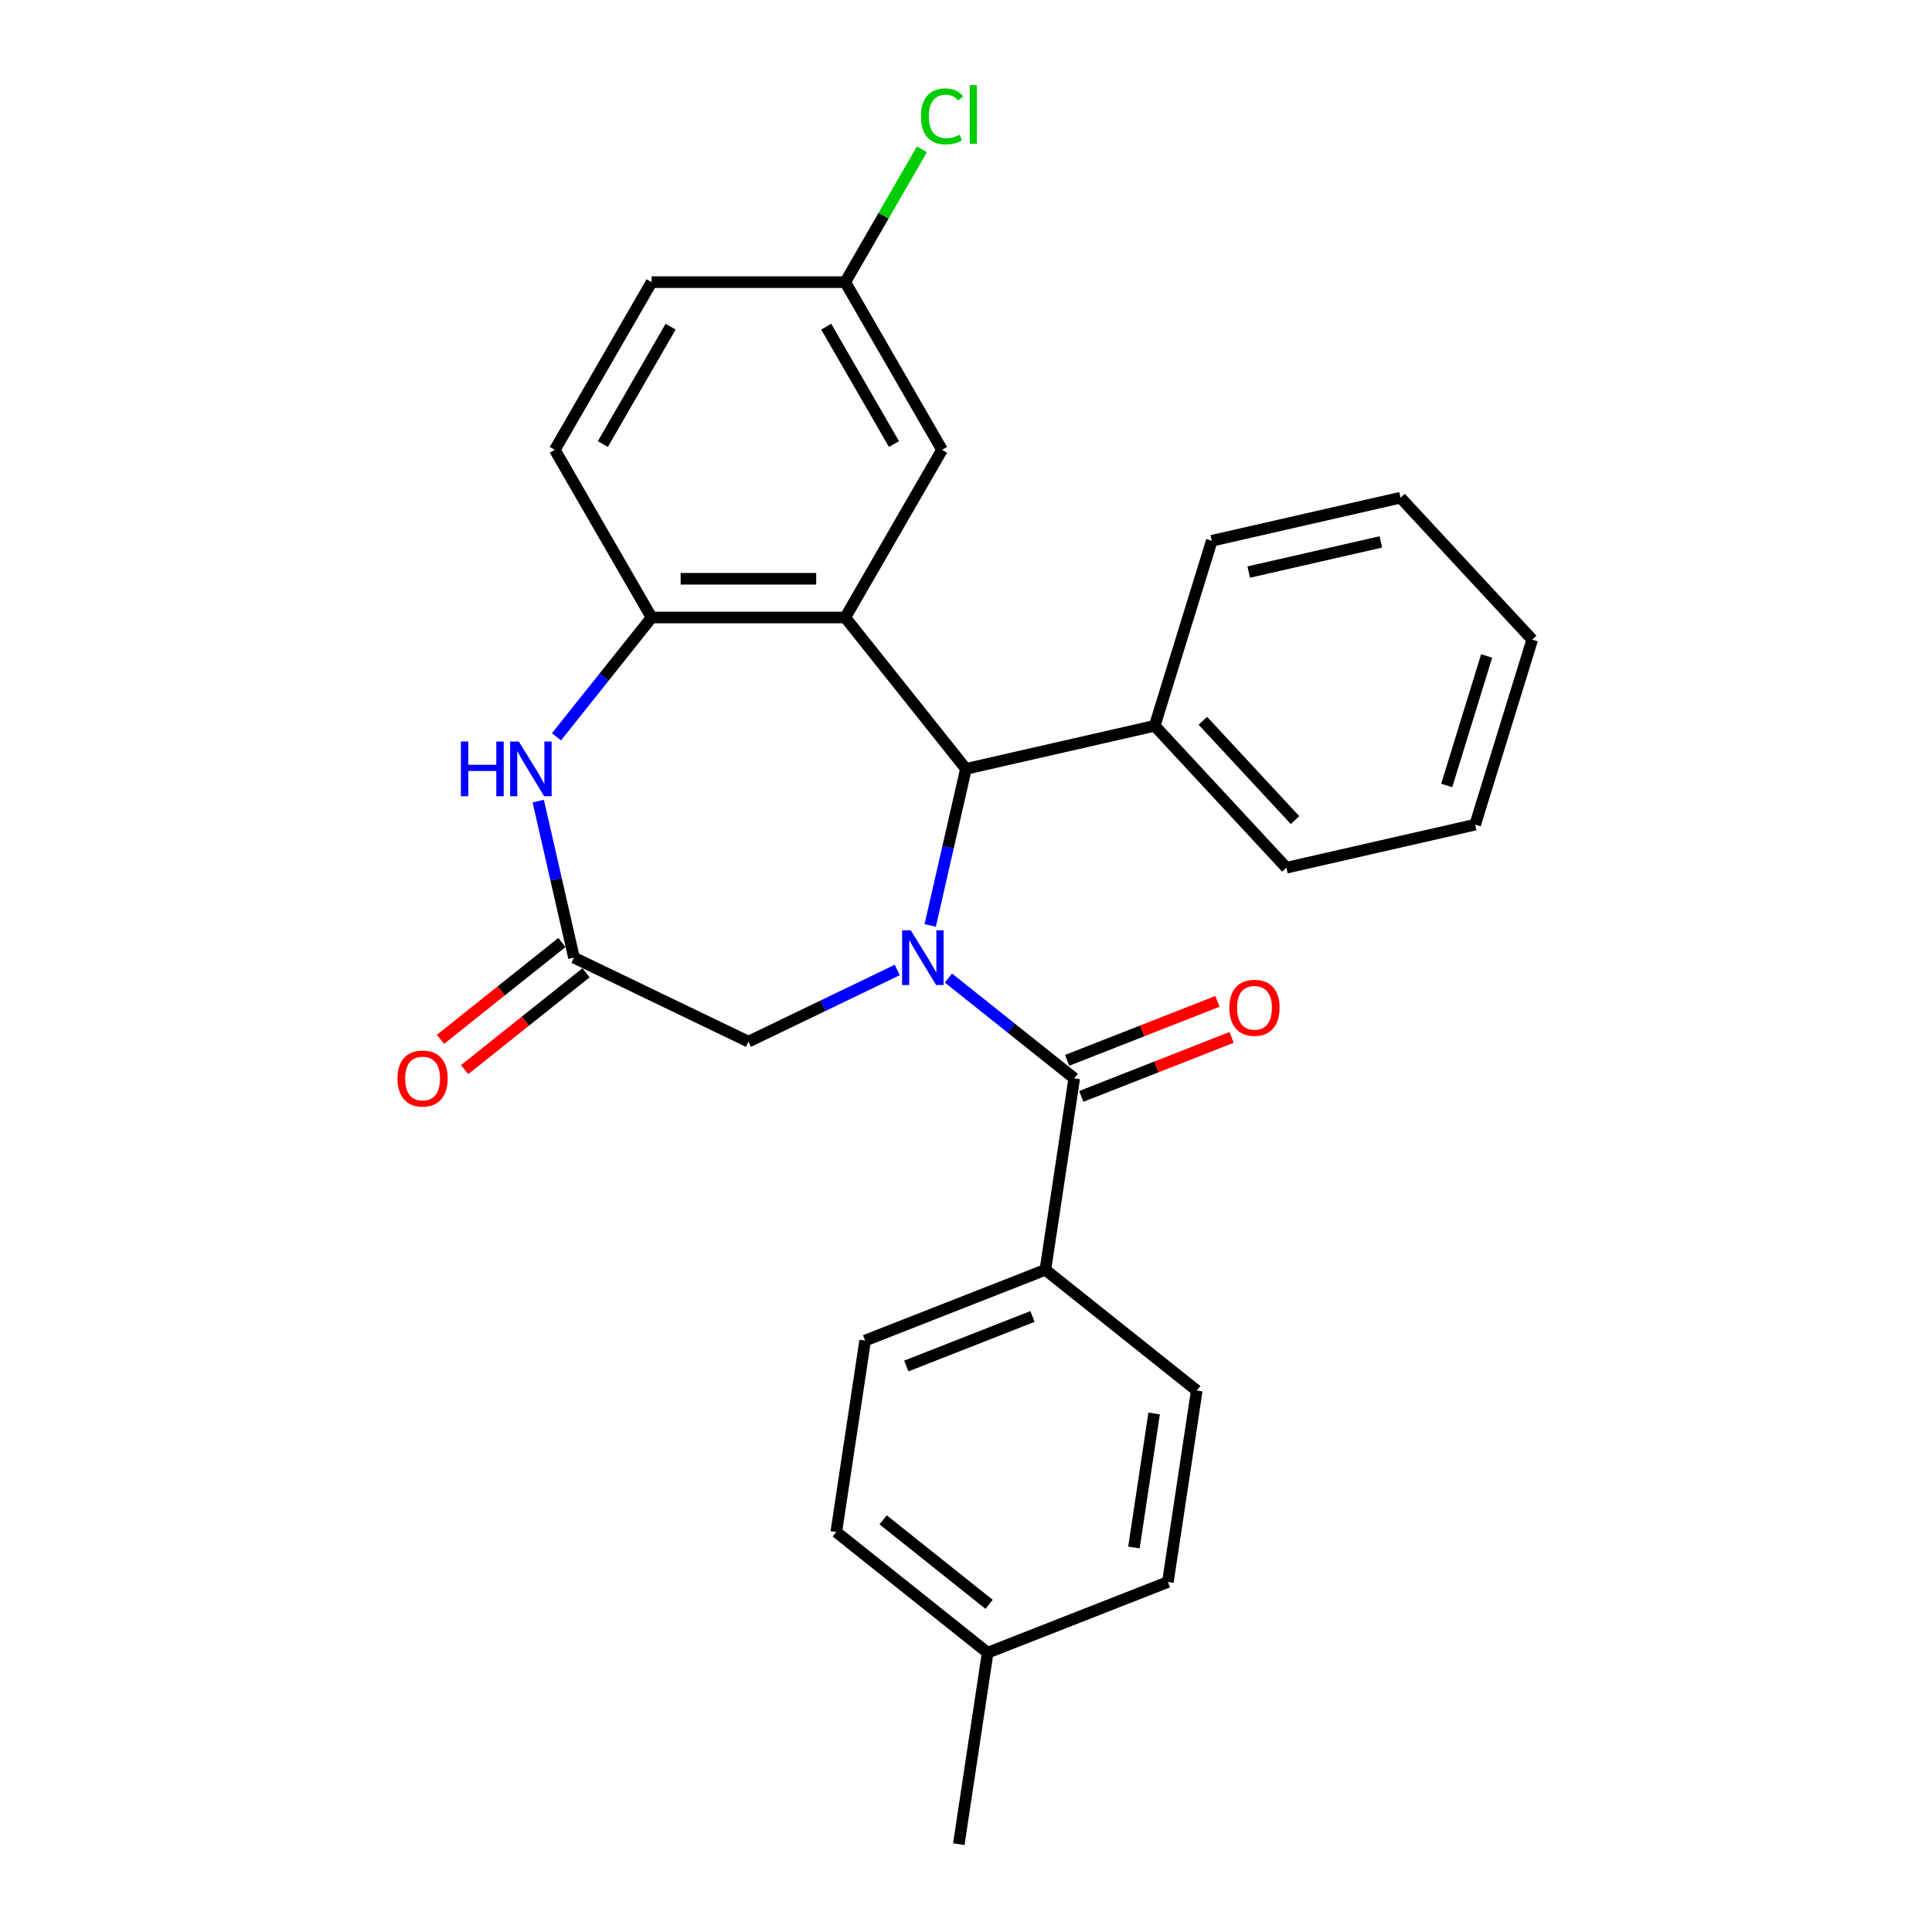 <?xml version='1.0' encoding='iso-8859-1'?>
<svg version='1.1' baseProfile='full'
              xmlns='http://www.w3.org/2000/svg'
                      xmlns:rdkit='http://www.rdkit.org/xml'
                      xmlns:xlink='http://www.w3.org/1999/xlink'
                  xml:space='preserve'
width='1000px' height='1000px' viewBox='0 0 1000 1000'>
<!-- END OF HEADER -->
<rect style='opacity:1.0;fill:#FFFFFF;stroke:none' width='1000' height='1000' x='0' y='0'> </rect>
<path class='bond-1' d='M 481.474,479.01 L 490.722,438.491' style='fill:none;fill-rule:evenodd;stroke:#0000FF;stroke-width:6px;stroke-linecap:butt;stroke-linejoin:miter;stroke-opacity:1' />
<path class='bond-1' d='M 490.722,438.491 L 499.97,397.972' style='fill:none;fill-rule:evenodd;stroke:#000000;stroke-width:6px;stroke-linecap:butt;stroke-linejoin:miter;stroke-opacity:1' />
<path class='bond-2' d='M 490.916,506.238 L 523.469,532.199' style='fill:none;fill-rule:evenodd;stroke:#0000FF;stroke-width:6px;stroke-linecap:butt;stroke-linejoin:miter;stroke-opacity:1' />
<path class='bond-2' d='M 523.469,532.199 L 556.022,558.159' style='fill:none;fill-rule:evenodd;stroke:#000000;stroke-width:6px;stroke-linecap:butt;stroke-linejoin:miter;stroke-opacity:1' />
<path class='bond-6' d='M 464.425,502.054 L 425.902,520.606' style='fill:none;fill-rule:evenodd;stroke:#0000FF;stroke-width:6px;stroke-linecap:butt;stroke-linejoin:miter;stroke-opacity:1' />
<path class='bond-6' d='M 425.902,520.606 L 387.379,539.157' style='fill:none;fill-rule:evenodd;stroke:#000000;stroke-width:6px;stroke-linecap:butt;stroke-linejoin:miter;stroke-opacity:1' />
<path class='bond-0' d='M 437.487,319.62 L 499.97,397.972' style='fill:none;fill-rule:evenodd;stroke:#000000;stroke-width:6px;stroke-linecap:butt;stroke-linejoin:miter;stroke-opacity:1' />
<path class='bond-3' d='M 437.487,319.62 L 337.271,319.62' style='fill:none;fill-rule:evenodd;stroke:#000000;stroke-width:6px;stroke-linecap:butt;stroke-linejoin:miter;stroke-opacity:1' />
<path class='bond-3' d='M 422.454,299.577 L 352.303,299.577' style='fill:none;fill-rule:evenodd;stroke:#000000;stroke-width:6px;stroke-linecap:butt;stroke-linejoin:miter;stroke-opacity:1' />
<path class='bond-8' d='M 437.487,319.62 L 487.595,232.831' style='fill:none;fill-rule:evenodd;stroke:#000000;stroke-width:6px;stroke-linecap:butt;stroke-linejoin:miter;stroke-opacity:1' />
<path class='bond-10' d='M 499.97,397.972 L 597.674,375.672' style='fill:none;fill-rule:evenodd;stroke:#000000;stroke-width:6px;stroke-linecap:butt;stroke-linejoin:miter;stroke-opacity:1' />
<path class='bond-7' d='M 556.022,558.159 L 541.086,657.256' style='fill:none;fill-rule:evenodd;stroke:#000000;stroke-width:6px;stroke-linecap:butt;stroke-linejoin:miter;stroke-opacity:1' />
<path class='bond-9' d='M 559.683,567.488 L 598.575,552.224' style='fill:none;fill-rule:evenodd;stroke:#000000;stroke-width:6px;stroke-linecap:butt;stroke-linejoin:miter;stroke-opacity:1' />
<path class='bond-9' d='M 598.575,552.224 L 637.466,536.96' style='fill:none;fill-rule:evenodd;stroke:#FF0000;stroke-width:6px;stroke-linecap:butt;stroke-linejoin:miter;stroke-opacity:1' />
<path class='bond-9' d='M 552.361,548.83 L 591.252,533.566' style='fill:none;fill-rule:evenodd;stroke:#000000;stroke-width:6px;stroke-linecap:butt;stroke-linejoin:miter;stroke-opacity:1' />
<path class='bond-9' d='M 591.252,533.566 L 630.144,518.303' style='fill:none;fill-rule:evenodd;stroke:#FF0000;stroke-width:6px;stroke-linecap:butt;stroke-linejoin:miter;stroke-opacity:1' />
<path class='bond-12' d='M 337.271,319.62 L 287.163,232.831' style='fill:none;fill-rule:evenodd;stroke:#000000;stroke-width:6px;stroke-linecap:butt;stroke-linejoin:miter;stroke-opacity:1' />
<path class='bond-27' d='M 337.271,319.62 L 312.652,350.491' style='fill:none;fill-rule:evenodd;stroke:#000000;stroke-width:6px;stroke-linecap:butt;stroke-linejoin:miter;stroke-opacity:1' />
<path class='bond-27' d='M 312.652,350.491 L 288.032,381.363' style='fill:none;fill-rule:evenodd;stroke:#0000FF;stroke-width:6px;stroke-linecap:butt;stroke-linejoin:miter;stroke-opacity:1' />
<path class='bond-4' d='M 278.591,414.637 L 287.839,455.156' style='fill:none;fill-rule:evenodd;stroke:#0000FF;stroke-width:6px;stroke-linecap:butt;stroke-linejoin:miter;stroke-opacity:1' />
<path class='bond-4' d='M 287.839,455.156 L 297.087,495.675' style='fill:none;fill-rule:evenodd;stroke:#000000;stroke-width:6px;stroke-linecap:butt;stroke-linejoin:miter;stroke-opacity:1' />
<path class='bond-5' d='M 297.087,495.675 L 387.379,539.157' style='fill:none;fill-rule:evenodd;stroke:#000000;stroke-width:6px;stroke-linecap:butt;stroke-linejoin:miter;stroke-opacity:1' />
<path class='bond-11' d='M 290.839,487.84 L 259.416,512.899' style='fill:none;fill-rule:evenodd;stroke:#000000;stroke-width:6px;stroke-linecap:butt;stroke-linejoin:miter;stroke-opacity:1' />
<path class='bond-11' d='M 259.416,512.899 L 227.992,537.959' style='fill:none;fill-rule:evenodd;stroke:#FF0000;stroke-width:6px;stroke-linecap:butt;stroke-linejoin:miter;stroke-opacity:1' />
<path class='bond-11' d='M 303.336,503.511 L 271.912,528.57' style='fill:none;fill-rule:evenodd;stroke:#000000;stroke-width:6px;stroke-linecap:butt;stroke-linejoin:miter;stroke-opacity:1' />
<path class='bond-11' d='M 271.912,528.57 L 240.489,553.629' style='fill:none;fill-rule:evenodd;stroke:#FF0000;stroke-width:6px;stroke-linecap:butt;stroke-linejoin:miter;stroke-opacity:1' />
<path class='bond-13' d='M 541.086,657.256 L 447.797,693.869' style='fill:none;fill-rule:evenodd;stroke:#000000;stroke-width:6px;stroke-linecap:butt;stroke-linejoin:miter;stroke-opacity:1' />
<path class='bond-13' d='M 534.415,681.405 L 469.113,707.034' style='fill:none;fill-rule:evenodd;stroke:#000000;stroke-width:6px;stroke-linecap:butt;stroke-linejoin:miter;stroke-opacity:1' />
<path class='bond-14' d='M 541.086,657.256 L 619.438,719.739' style='fill:none;fill-rule:evenodd;stroke:#000000;stroke-width:6px;stroke-linecap:butt;stroke-linejoin:miter;stroke-opacity:1' />
<path class='bond-15' d='M 487.595,232.831 L 437.487,146.041' style='fill:none;fill-rule:evenodd;stroke:#000000;stroke-width:6px;stroke-linecap:butt;stroke-linejoin:miter;stroke-opacity:1' />
<path class='bond-15' d='M 462.721,229.834 L 427.645,169.081' style='fill:none;fill-rule:evenodd;stroke:#000000;stroke-width:6px;stroke-linecap:butt;stroke-linejoin:miter;stroke-opacity:1' />
<path class='bond-21' d='M 597.674,375.672 L 665.838,449.135' style='fill:none;fill-rule:evenodd;stroke:#000000;stroke-width:6px;stroke-linecap:butt;stroke-linejoin:miter;stroke-opacity:1' />
<path class='bond-21' d='M 622.591,373.059 L 670.306,424.483' style='fill:none;fill-rule:evenodd;stroke:#000000;stroke-width:6px;stroke-linecap:butt;stroke-linejoin:miter;stroke-opacity:1' />
<path class='bond-22' d='M 597.674,375.672 L 627.213,279.908' style='fill:none;fill-rule:evenodd;stroke:#000000;stroke-width:6px;stroke-linecap:butt;stroke-linejoin:miter;stroke-opacity:1' />
<path class='bond-30' d='M 287.163,232.831 L 337.271,146.041' style='fill:none;fill-rule:evenodd;stroke:#000000;stroke-width:6px;stroke-linecap:butt;stroke-linejoin:miter;stroke-opacity:1' />
<path class='bond-30' d='M 312.037,229.834 L 347.112,169.081' style='fill:none;fill-rule:evenodd;stroke:#000000;stroke-width:6px;stroke-linecap:butt;stroke-linejoin:miter;stroke-opacity:1' />
<path class='bond-17' d='M 447.797,693.869 L 432.861,792.965' style='fill:none;fill-rule:evenodd;stroke:#000000;stroke-width:6px;stroke-linecap:butt;stroke-linejoin:miter;stroke-opacity:1' />
<path class='bond-18' d='M 619.438,719.739 L 604.501,818.836' style='fill:none;fill-rule:evenodd;stroke:#000000;stroke-width:6px;stroke-linecap:butt;stroke-linejoin:miter;stroke-opacity:1' />
<path class='bond-18' d='M 597.378,731.616 L 586.922,800.984' style='fill:none;fill-rule:evenodd;stroke:#000000;stroke-width:6px;stroke-linecap:butt;stroke-linejoin:miter;stroke-opacity:1' />
<path class='bond-16' d='M 437.487,146.041 L 337.271,146.041' style='fill:none;fill-rule:evenodd;stroke:#000000;stroke-width:6px;stroke-linecap:butt;stroke-linejoin:miter;stroke-opacity:1' />
<path class='bond-20' d='M 437.487,146.041 L 457.331,111.669' style='fill:none;fill-rule:evenodd;stroke:#000000;stroke-width:6px;stroke-linecap:butt;stroke-linejoin:miter;stroke-opacity:1' />
<path class='bond-20' d='M 457.331,111.669 L 477.176,77.297' style='fill:none;fill-rule:evenodd;stroke:#00CC00;stroke-width:6px;stroke-linecap:butt;stroke-linejoin:miter;stroke-opacity:1' />
<path class='bond-28' d='M 432.861,792.965 L 511.213,855.449' style='fill:none;fill-rule:evenodd;stroke:#000000;stroke-width:6px;stroke-linecap:butt;stroke-linejoin:miter;stroke-opacity:1' />
<path class='bond-28' d='M 457.11,786.667 L 511.957,830.406' style='fill:none;fill-rule:evenodd;stroke:#000000;stroke-width:6px;stroke-linecap:butt;stroke-linejoin:miter;stroke-opacity:1' />
<path class='bond-19' d='M 604.501,818.836 L 511.213,855.449' style='fill:none;fill-rule:evenodd;stroke:#000000;stroke-width:6px;stroke-linecap:butt;stroke-linejoin:miter;stroke-opacity:1' />
<path class='bond-23' d='M 511.213,855.449 L 496.276,954.545' style='fill:none;fill-rule:evenodd;stroke:#000000;stroke-width:6px;stroke-linecap:butt;stroke-linejoin:miter;stroke-opacity:1' />
<path class='bond-24' d='M 665.838,449.135 L 763.541,426.835' style='fill:none;fill-rule:evenodd;stroke:#000000;stroke-width:6px;stroke-linecap:butt;stroke-linejoin:miter;stroke-opacity:1' />
<path class='bond-25' d='M 627.213,279.908 L 724.916,257.608' style='fill:none;fill-rule:evenodd;stroke:#000000;stroke-width:6px;stroke-linecap:butt;stroke-linejoin:miter;stroke-opacity:1' />
<path class='bond-25' d='M 646.328,296.104 L 714.721,280.494' style='fill:none;fill-rule:evenodd;stroke:#000000;stroke-width:6px;stroke-linecap:butt;stroke-linejoin:miter;stroke-opacity:1' />
<path class='bond-29' d='M 763.541,426.835 L 793.08,331.072' style='fill:none;fill-rule:evenodd;stroke:#000000;stroke-width:6px;stroke-linecap:butt;stroke-linejoin:miter;stroke-opacity:1' />
<path class='bond-29' d='M 748.819,406.563 L 769.497,339.528' style='fill:none;fill-rule:evenodd;stroke:#000000;stroke-width:6px;stroke-linecap:butt;stroke-linejoin:miter;stroke-opacity:1' />
<path class='bond-26' d='M 724.916,257.608 L 793.08,331.072' style='fill:none;fill-rule:evenodd;stroke:#000000;stroke-width:6px;stroke-linecap:butt;stroke-linejoin:miter;stroke-opacity:1' />
<path  class='atom-0' d='M 471.41 481.515
L 480.69 496.515
Q 481.61 497.995, 483.09 500.675
Q 484.57 503.355, 484.65 503.515
L 484.65 481.515
L 488.41 481.515
L 488.41 509.835
L 484.53 509.835
L 474.57 493.435
Q 473.41 491.515, 472.17 489.315
Q 470.97 487.115, 470.61 486.435
L 470.61 509.835
L 466.93 509.835
L 466.93 481.515
L 471.41 481.515
' fill='#0000FF'/>
<path  class='atom-5' d='M 238.567 383.812
L 242.407 383.812
L 242.407 395.852
L 256.887 395.852
L 256.887 383.812
L 260.727 383.812
L 260.727 412.132
L 256.887 412.132
L 256.887 399.052
L 242.407 399.052
L 242.407 412.132
L 238.567 412.132
L 238.567 383.812
' fill='#0000FF'/>
<path  class='atom-5' d='M 268.527 383.812
L 277.807 398.812
Q 278.727 400.292, 280.207 402.972
Q 281.687 405.652, 281.767 405.812
L 281.767 383.812
L 285.527 383.812
L 285.527 412.132
L 281.647 412.132
L 271.687 395.732
Q 270.527 393.812, 269.287 391.612
Q 268.087 389.412, 267.727 388.732
L 267.727 412.132
L 264.047 412.132
L 264.047 383.812
L 268.527 383.812
' fill='#0000FF'/>
<path  class='atom-10' d='M 636.311 521.626
Q 636.311 514.826, 639.671 511.026
Q 643.031 507.226, 649.311 507.226
Q 655.591 507.226, 658.951 511.026
Q 662.311 514.826, 662.311 521.626
Q 662.311 528.506, 658.911 532.426
Q 655.511 536.306, 649.311 536.306
Q 643.071 536.306, 639.671 532.426
Q 636.311 528.546, 636.311 521.626
M 649.311 533.106
Q 653.631 533.106, 655.951 530.226
Q 658.311 527.306, 658.311 521.626
Q 658.311 516.066, 655.951 513.266
Q 653.631 510.426, 649.311 510.426
Q 644.991 510.426, 642.631 513.226
Q 640.311 516.026, 640.311 521.626
Q 640.311 527.346, 642.631 530.226
Q 644.991 533.106, 649.311 533.106
' fill='#FF0000'/>
<path  class='atom-12' d='M 205.735 558.239
Q 205.735 551.439, 209.095 547.639
Q 212.455 543.839, 218.735 543.839
Q 225.015 543.839, 228.375 547.639
Q 231.735 551.439, 231.735 558.239
Q 231.735 565.119, 228.335 569.039
Q 224.935 572.919, 218.735 572.919
Q 212.495 572.919, 209.095 569.039
Q 205.735 565.159, 205.735 558.239
M 218.735 569.719
Q 223.055 569.719, 225.375 566.839
Q 227.735 563.919, 227.735 558.239
Q 227.735 552.679, 225.375 549.879
Q 223.055 547.039, 218.735 547.039
Q 214.415 547.039, 212.055 549.839
Q 209.735 552.639, 209.735 558.239
Q 209.735 563.959, 212.055 566.839
Q 214.415 569.719, 218.735 569.719
' fill='#FF0000'/>
<path  class='atom-21' d='M 476.675 60.231
Q 476.675 53.191, 479.955 49.511
Q 483.275 45.791, 489.555 45.791
Q 495.395 45.791, 498.515 49.911
L 495.875 52.071
Q 493.595 49.071, 489.555 49.071
Q 485.275 49.071, 482.995 51.951
Q 480.755 54.791, 480.755 60.231
Q 480.755 65.831, 483.075 68.711
Q 485.435 71.591, 489.995 71.591
Q 493.115 71.591, 496.755 69.711
L 497.875 72.711
Q 496.395 73.671, 494.155 74.231
Q 491.915 74.791, 489.435 74.791
Q 483.275 74.791, 479.955 71.031
Q 476.675 67.271, 476.675 60.231
' fill='#00CC00'/>
<path  class='atom-21' d='M 501.955 44.071
L 505.635 44.071
L 505.635 74.431
L 501.955 74.431
L 501.955 44.071
' fill='#00CC00'/>
</svg>
